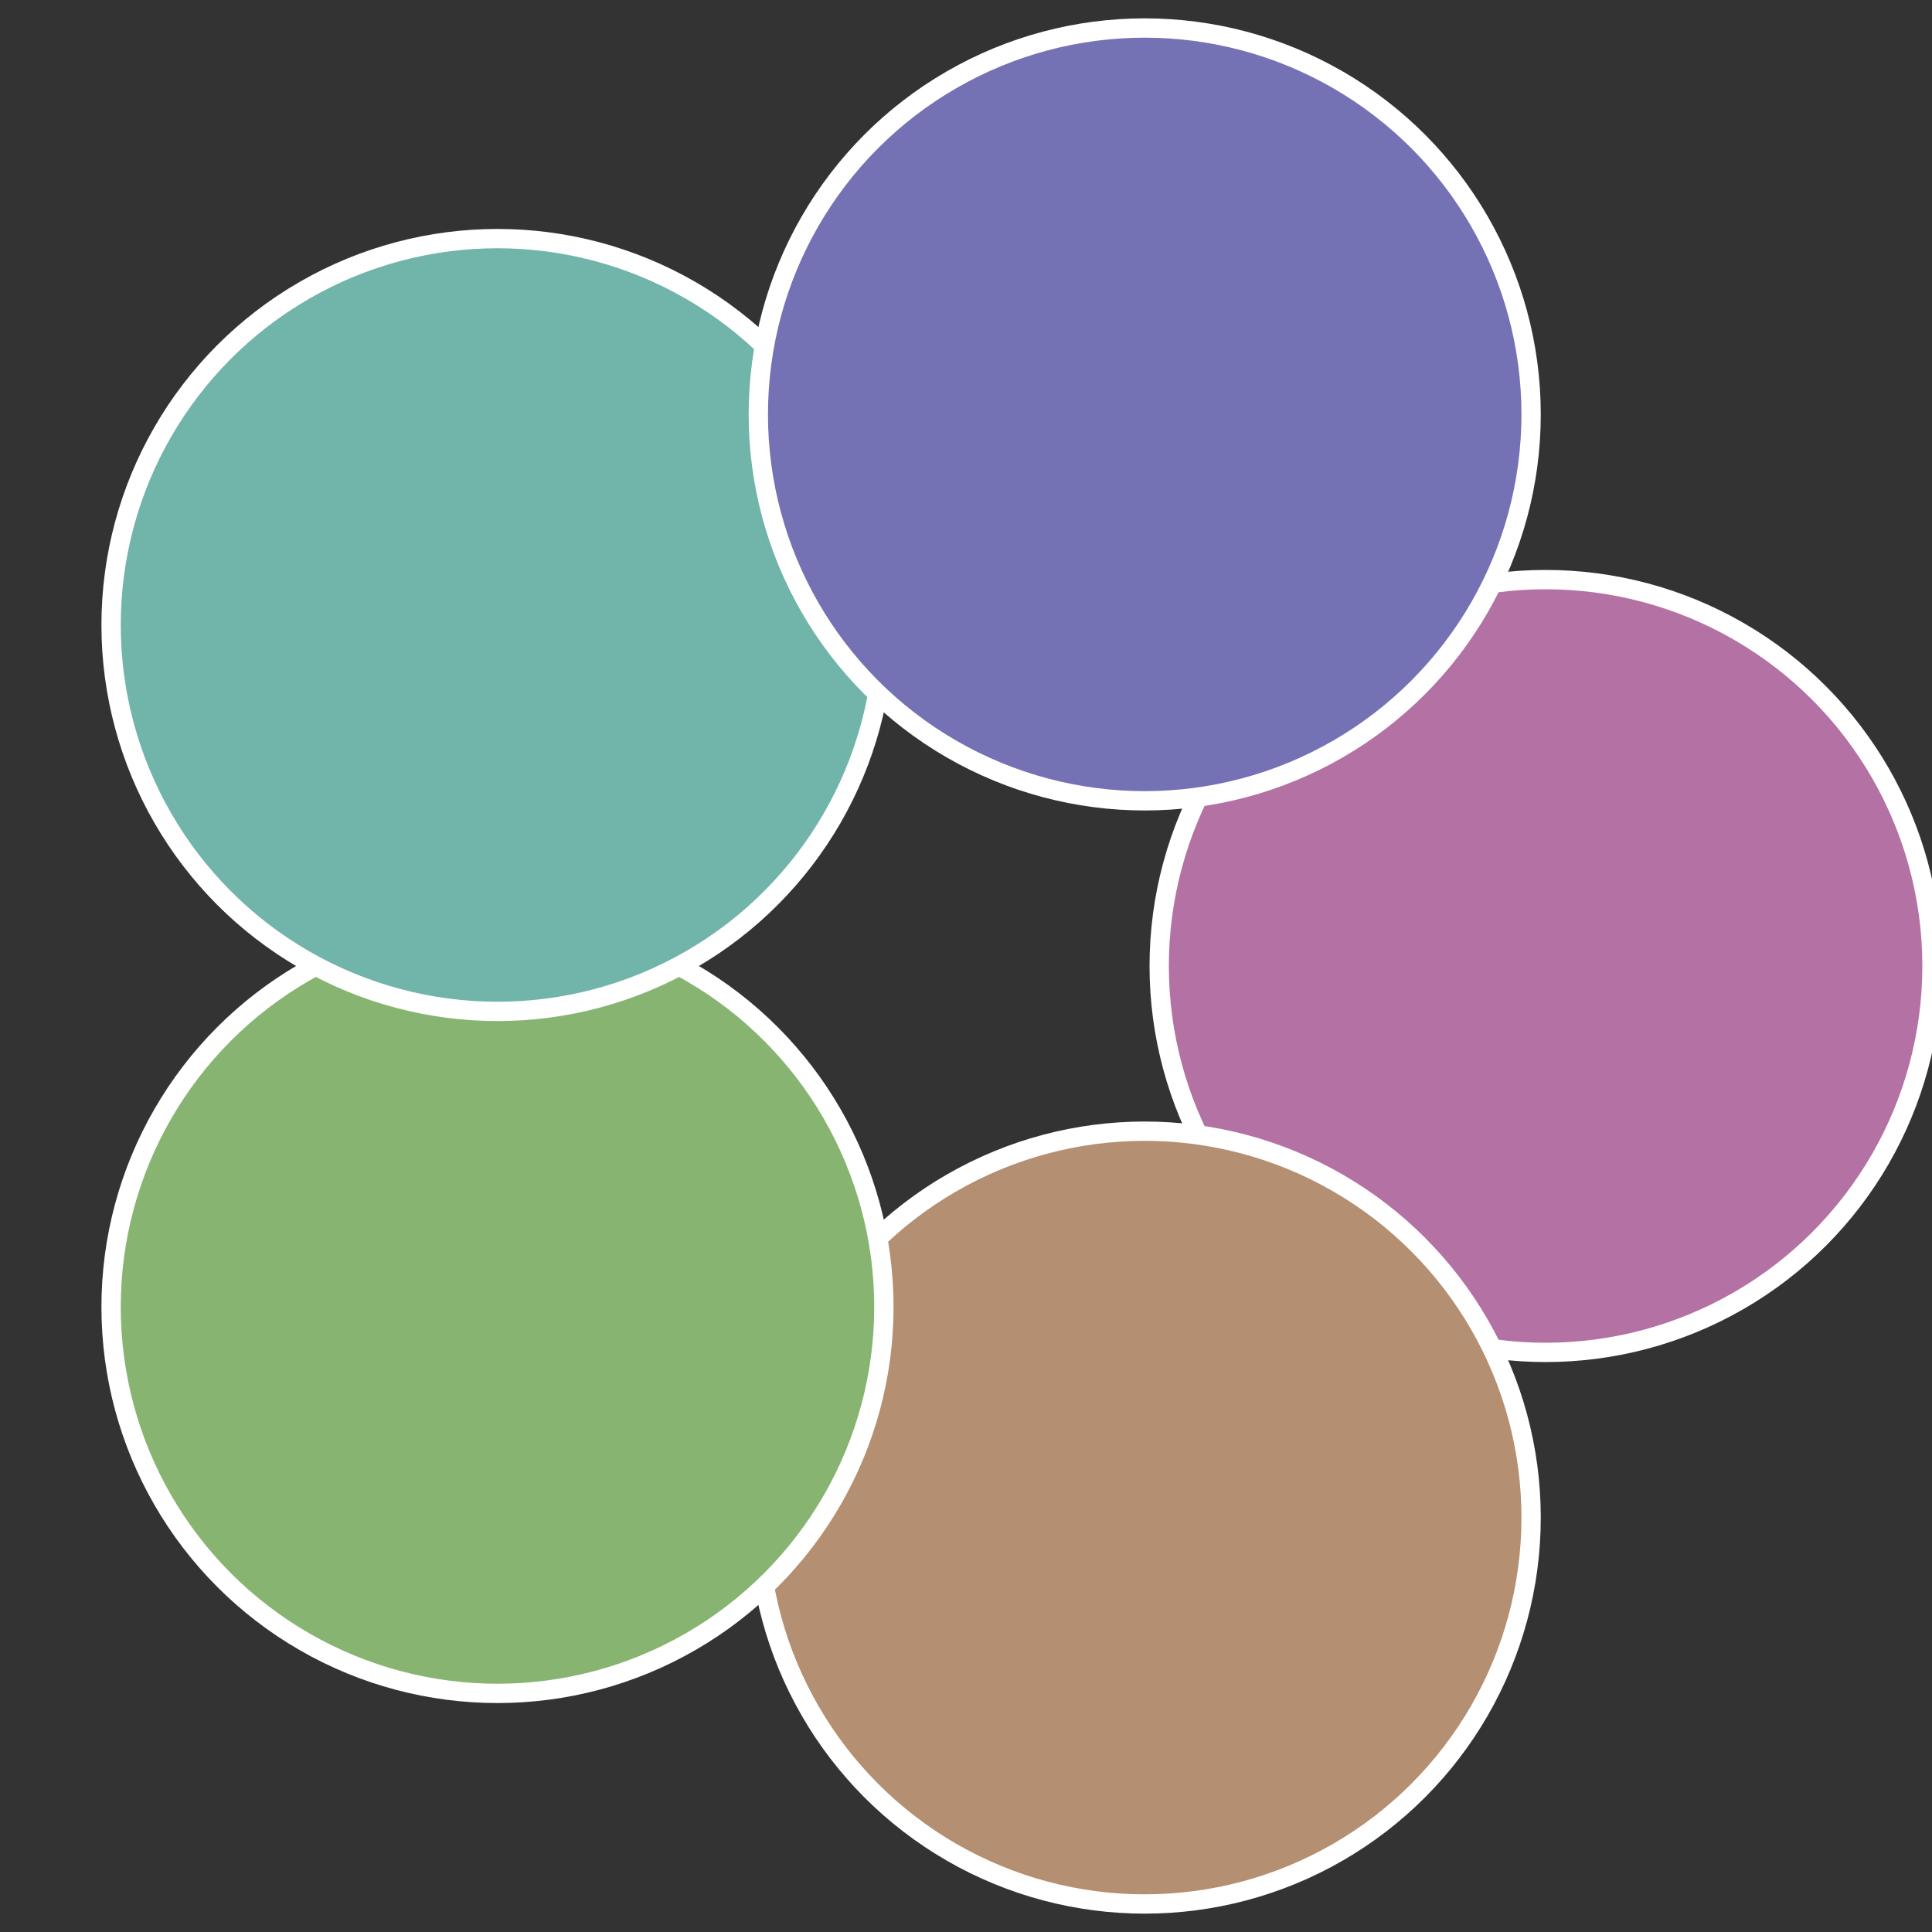 <?xml version="1.0" standalone="no"?>
<svg width="500" height="500" viewBox="-1 -1 2 2" xmlns="http://www.w3.org/2000/svg">
 
                <rect x="-1" y="-1" width="2" height="2" fill="#333333" stroke="none"/>
 
                <circle cx="0.6" cy="0" r="0.4" fill="#b471a3" stroke="#fff" stroke-width="1%" />
             
                <circle cx="0.185" cy="0.571" r="0.4" fill="#b48f71" stroke="#fff" stroke-width="1%" />
             
                <circle cx="-0.485" cy="0.353" r="0.4" fill="#88b471" stroke="#fff" stroke-width="1%" />
             
                <circle cx="-0.485" cy="-0.353" r="0.4" fill="#71b4aa" stroke="#fff" stroke-width="1%" />
             
                <circle cx="0.185" cy="-0.571" r="0.4" fill="#7471b4" stroke="#fff" stroke-width="1%" />
            </svg>
